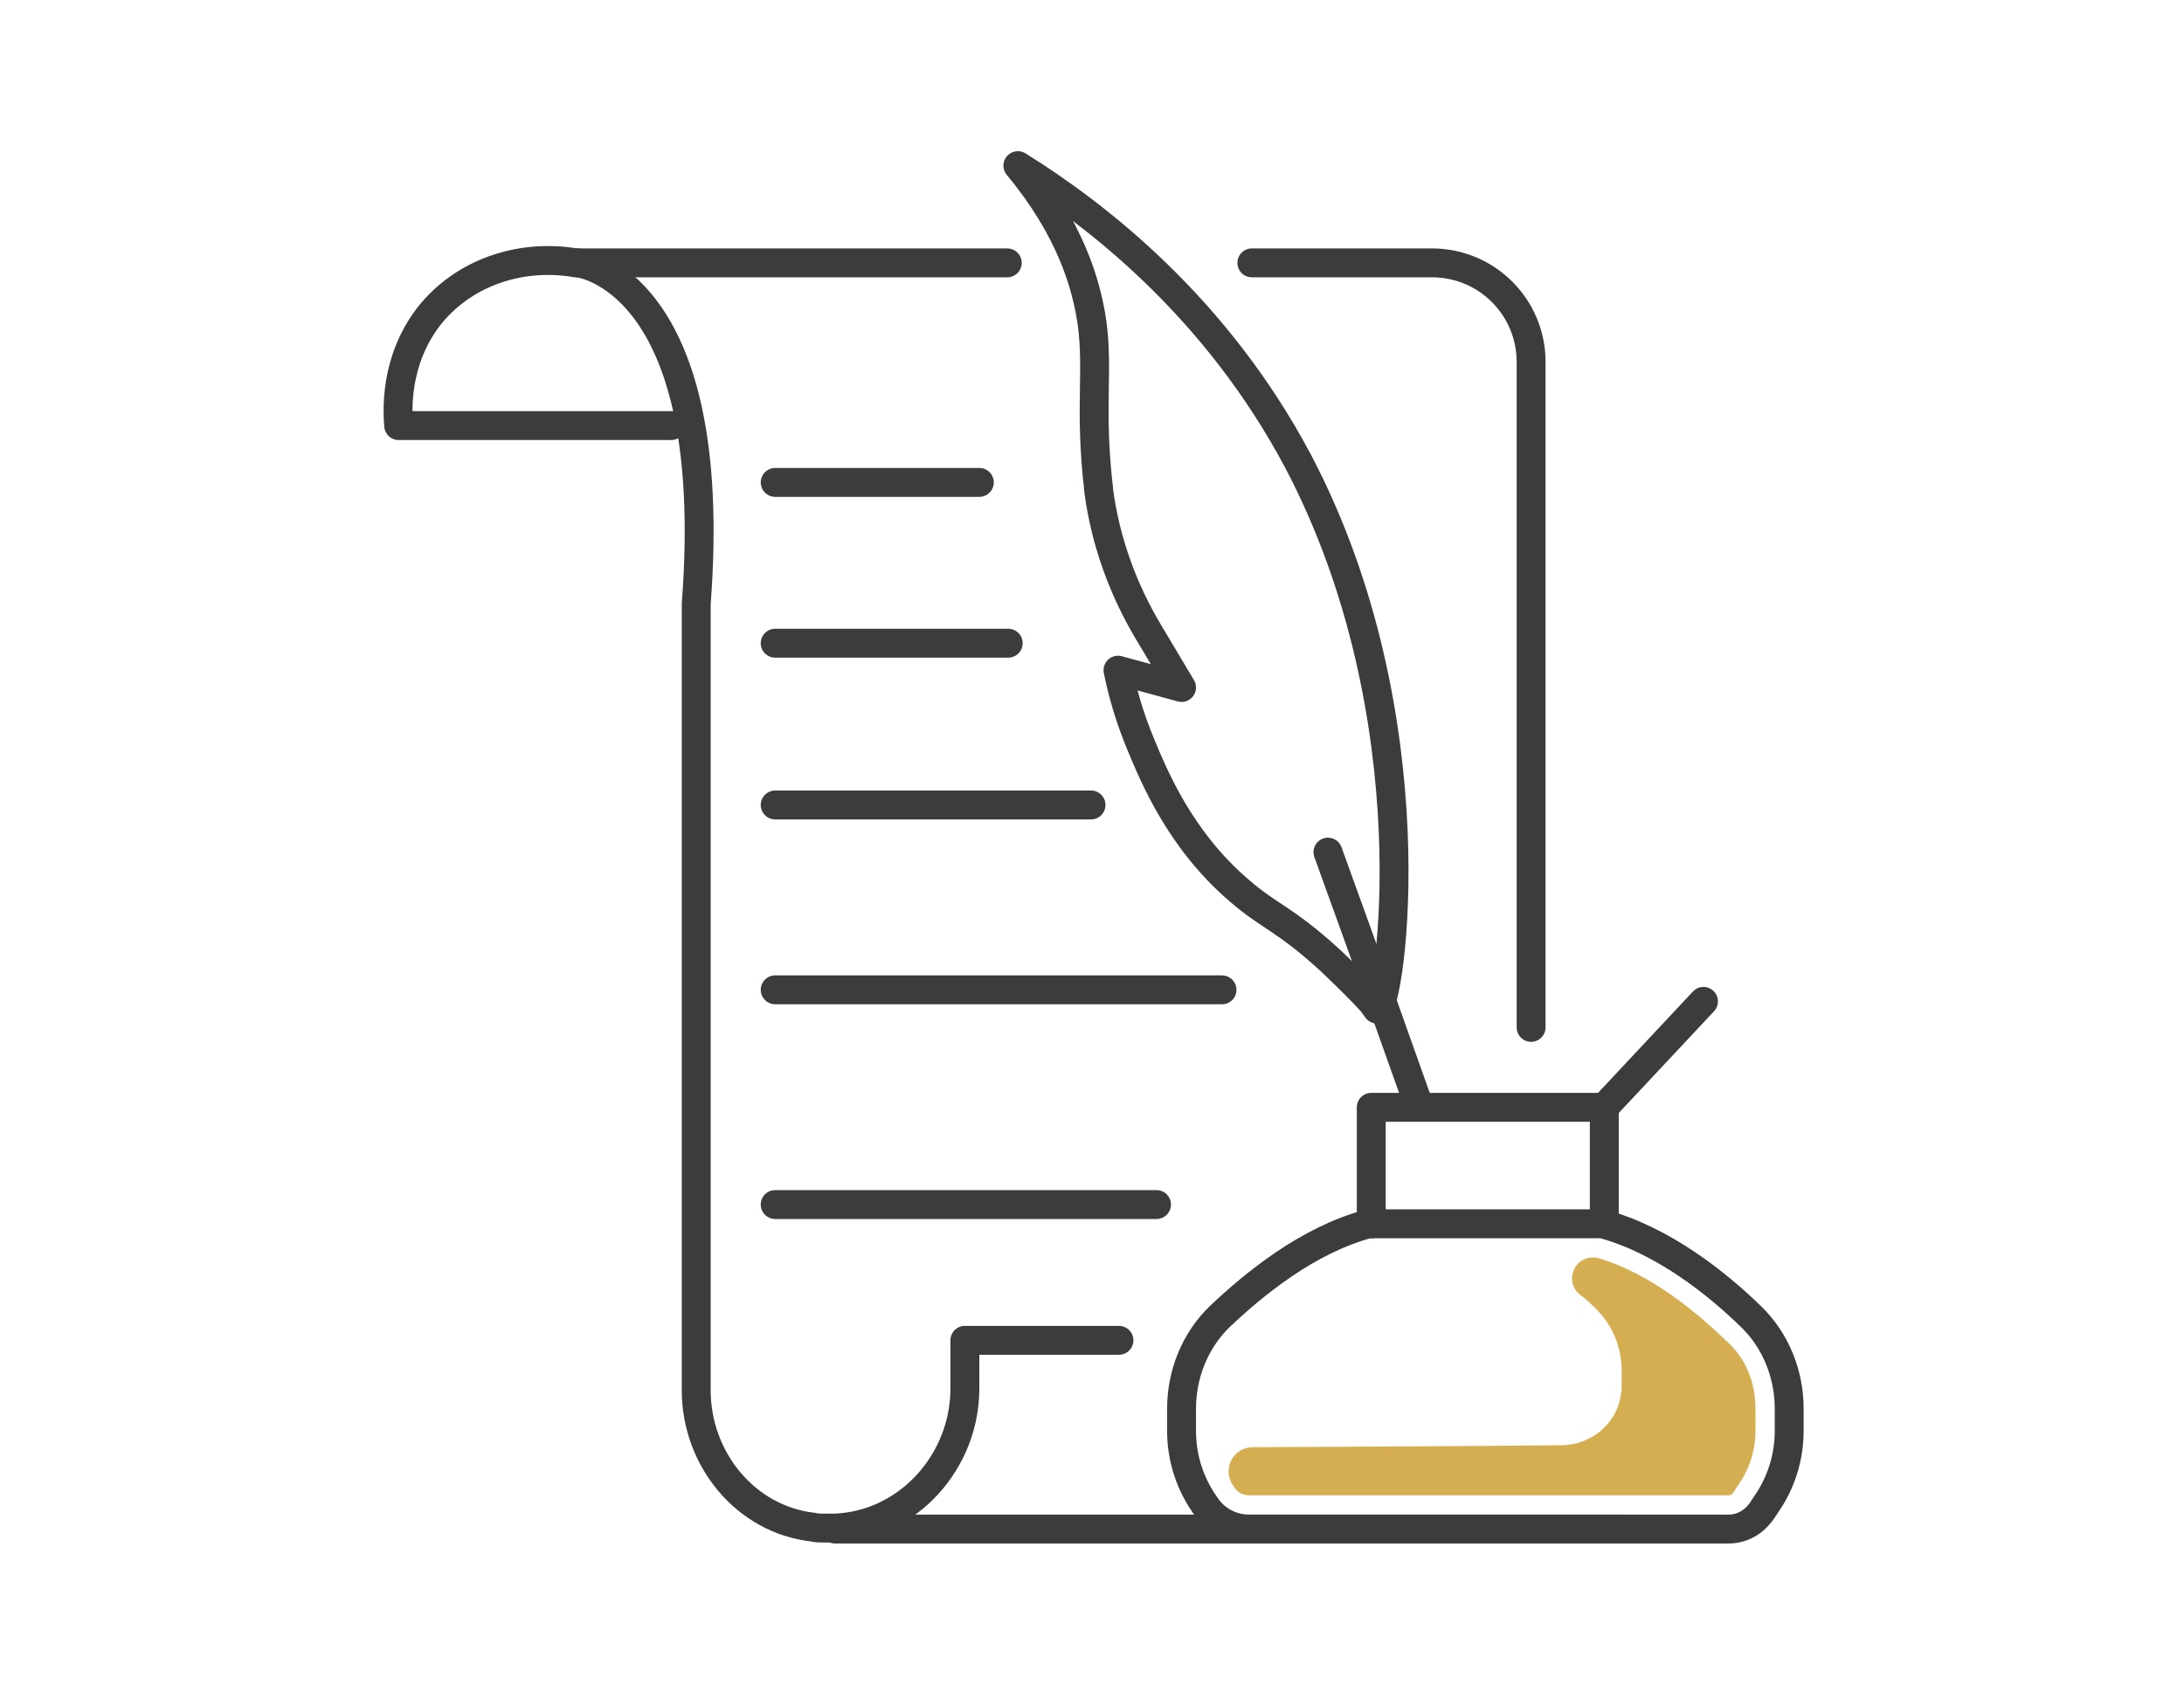 <?xml version="1.0" encoding="UTF-8"?> <svg xmlns="http://www.w3.org/2000/svg" xmlns:xlink="http://www.w3.org/1999/xlink" version="1.1" id="Warstwa_1" x="0px" y="0px" viewBox="0 0 226.8 175.7" style="enable-background:new 0 0 226.8 175.7;" xml:space="preserve"> <style type="text/css"> .st0{fill:none;stroke:#3D3B3B;stroke-width:3;stroke-linecap:round;stroke-linejoin:round;stroke-miterlimit:10;} .st1{fill:#D6AE52;} </style> <g id="XMLID_383_"> <path id="XMLID_395_" class="st0" d="M166.4,127.1c6.3,1.7,11.9,6.2,15.4,9.6c2.6,2.5,4,6,4,9.6v2.3c0,2.7-0.8,5.3-2.3,7.5 l-0.6,0.9c-0.8,1.1-2,1.8-3.4,1.8h-49.8c-1.8,0-3.5-0.9-4.5-2.4l-0.2-0.3c-1.5-2.2-2.3-4.8-2.3-7.5v-2.3c0-3.6,1.4-7.1,4-9.6 c3.6-3.4,9.1-7.9,15.4-9.6L166.4,127.1z"></path> <path id="XMLID_810_" class="st1" d="M182.3,146.3v2.3c0,2-0.6,3.9-1.7,5.5l-0.6,0.9c-0.1,0.2-0.3,0.3-0.5,0.3h-49.8 c-0.6,0-1.2-0.3-1.5-0.8l-0.2-0.3l0,0c-1.1-1.7,0.1-3.9,2.1-3.9c0,0,22.4-0.1,32-0.2c3,0,5.7-2.1,6.2-5.1c0-0.2,0.1-0.5,0.1-0.7v-2 c0-2.4-1-4.7-2.6-6.3c-0.5-0.5-1.1-1.1-1.8-1.6c-1.5-1.3-0.6-3.8,1.4-3.8l0,0c0.2,0,0.5,0,0.7,0.1c5.3,1.6,10,5.5,13.1,8.5 C181.3,141,182.3,143.6,182.3,146.3z"></path> <polyline id="XMLID_392_" class="st0" points="142.4,127.1 142.4,115 166.6,115 166.6,127.1 "></polyline> <line id="XMLID_391_" class="st0" x1="166.6" y1="115" x2="176.9" y2="104"></line> <g id="XMLID_388_"> <path id="XMLID_390_" class="st0" d="M143,104.8l-0.5-0.7c-1-1.1-2.5-2.6-4.4-4.4c-4.7-4.3-6.3-4.5-9.4-7.2 c-6.2-5.3-8.9-12-10.2-15.1c-1.3-3.1-2-5.8-2.4-7.8c2.2,0.6,4.4,1.2,6.6,1.8l-3.4-5.7c-2.7-4.5-4.5-9.5-5.2-14.7c0,0,0-0.1,0-0.1 c-1-8.5,0-12.2-0.7-17.4c-0.6-4.1-2.3-9.8-7.7-16.3c8.2,5.1,20.6,14.7,29.1,30.7C148.8,74.5,144.4,104.6,143,104.8z"></path> <polyline id="XMLID_389_" class="st0" points="147.2,114.4 143.5,104 137.9,88.5 "></polyline> </g> <g id="XMLID_381_"> <path id="XMLID_382_" class="st0" d="M130,27.3h18.7c5.7,0,10.3,4.6,10.3,10.3c0,23,0,46,0,69.1"></path> <path id="XMLID_182_" class="st0" d="M69.7,44.2H41.4c-0.1-1.3-0.5-6.6,3.1-11.3c3.5-4.5,9.4-6.6,15.3-5.6h44.8"></path> <path id="XMLID_386_" class="st0" d="M116.2,139.2h-16v5c0,7.6-5.9,14.2-13.5,14.5c-0.4,0-0.7,0-1.1,0c-0.4,0-0.8,0-1.2-0.1 c-7-0.8-12.1-7.1-12.1-14.2V62.7c2.6-33.9-12.3-35.4-12.3-35.4"></path> <polyline id="XMLID_396_" class="st0" points="168.8,158.8 120.4,158.8 86.7,158.8 "></polyline> </g> <line id="XMLID_385_" class="st0" x1="80.5" y1="50.1" x2="101.7" y2="50.1"></line> <line id="XMLID_393_" class="st0" x1="80.5" y1="66.8" x2="104.7" y2="66.8"></line> <line id="XMLID_394_" class="st0" x1="80.5" y1="83.6" x2="113.3" y2="83.6"></line> <line id="XMLID_397_" class="st0" x1="80.5" y1="102.8" x2="126.9" y2="102.8"></line> <line id="XMLID_398_" class="st0" x1="80.5" y1="125.1" x2="120.1" y2="125.1"></line> </g> </svg> 